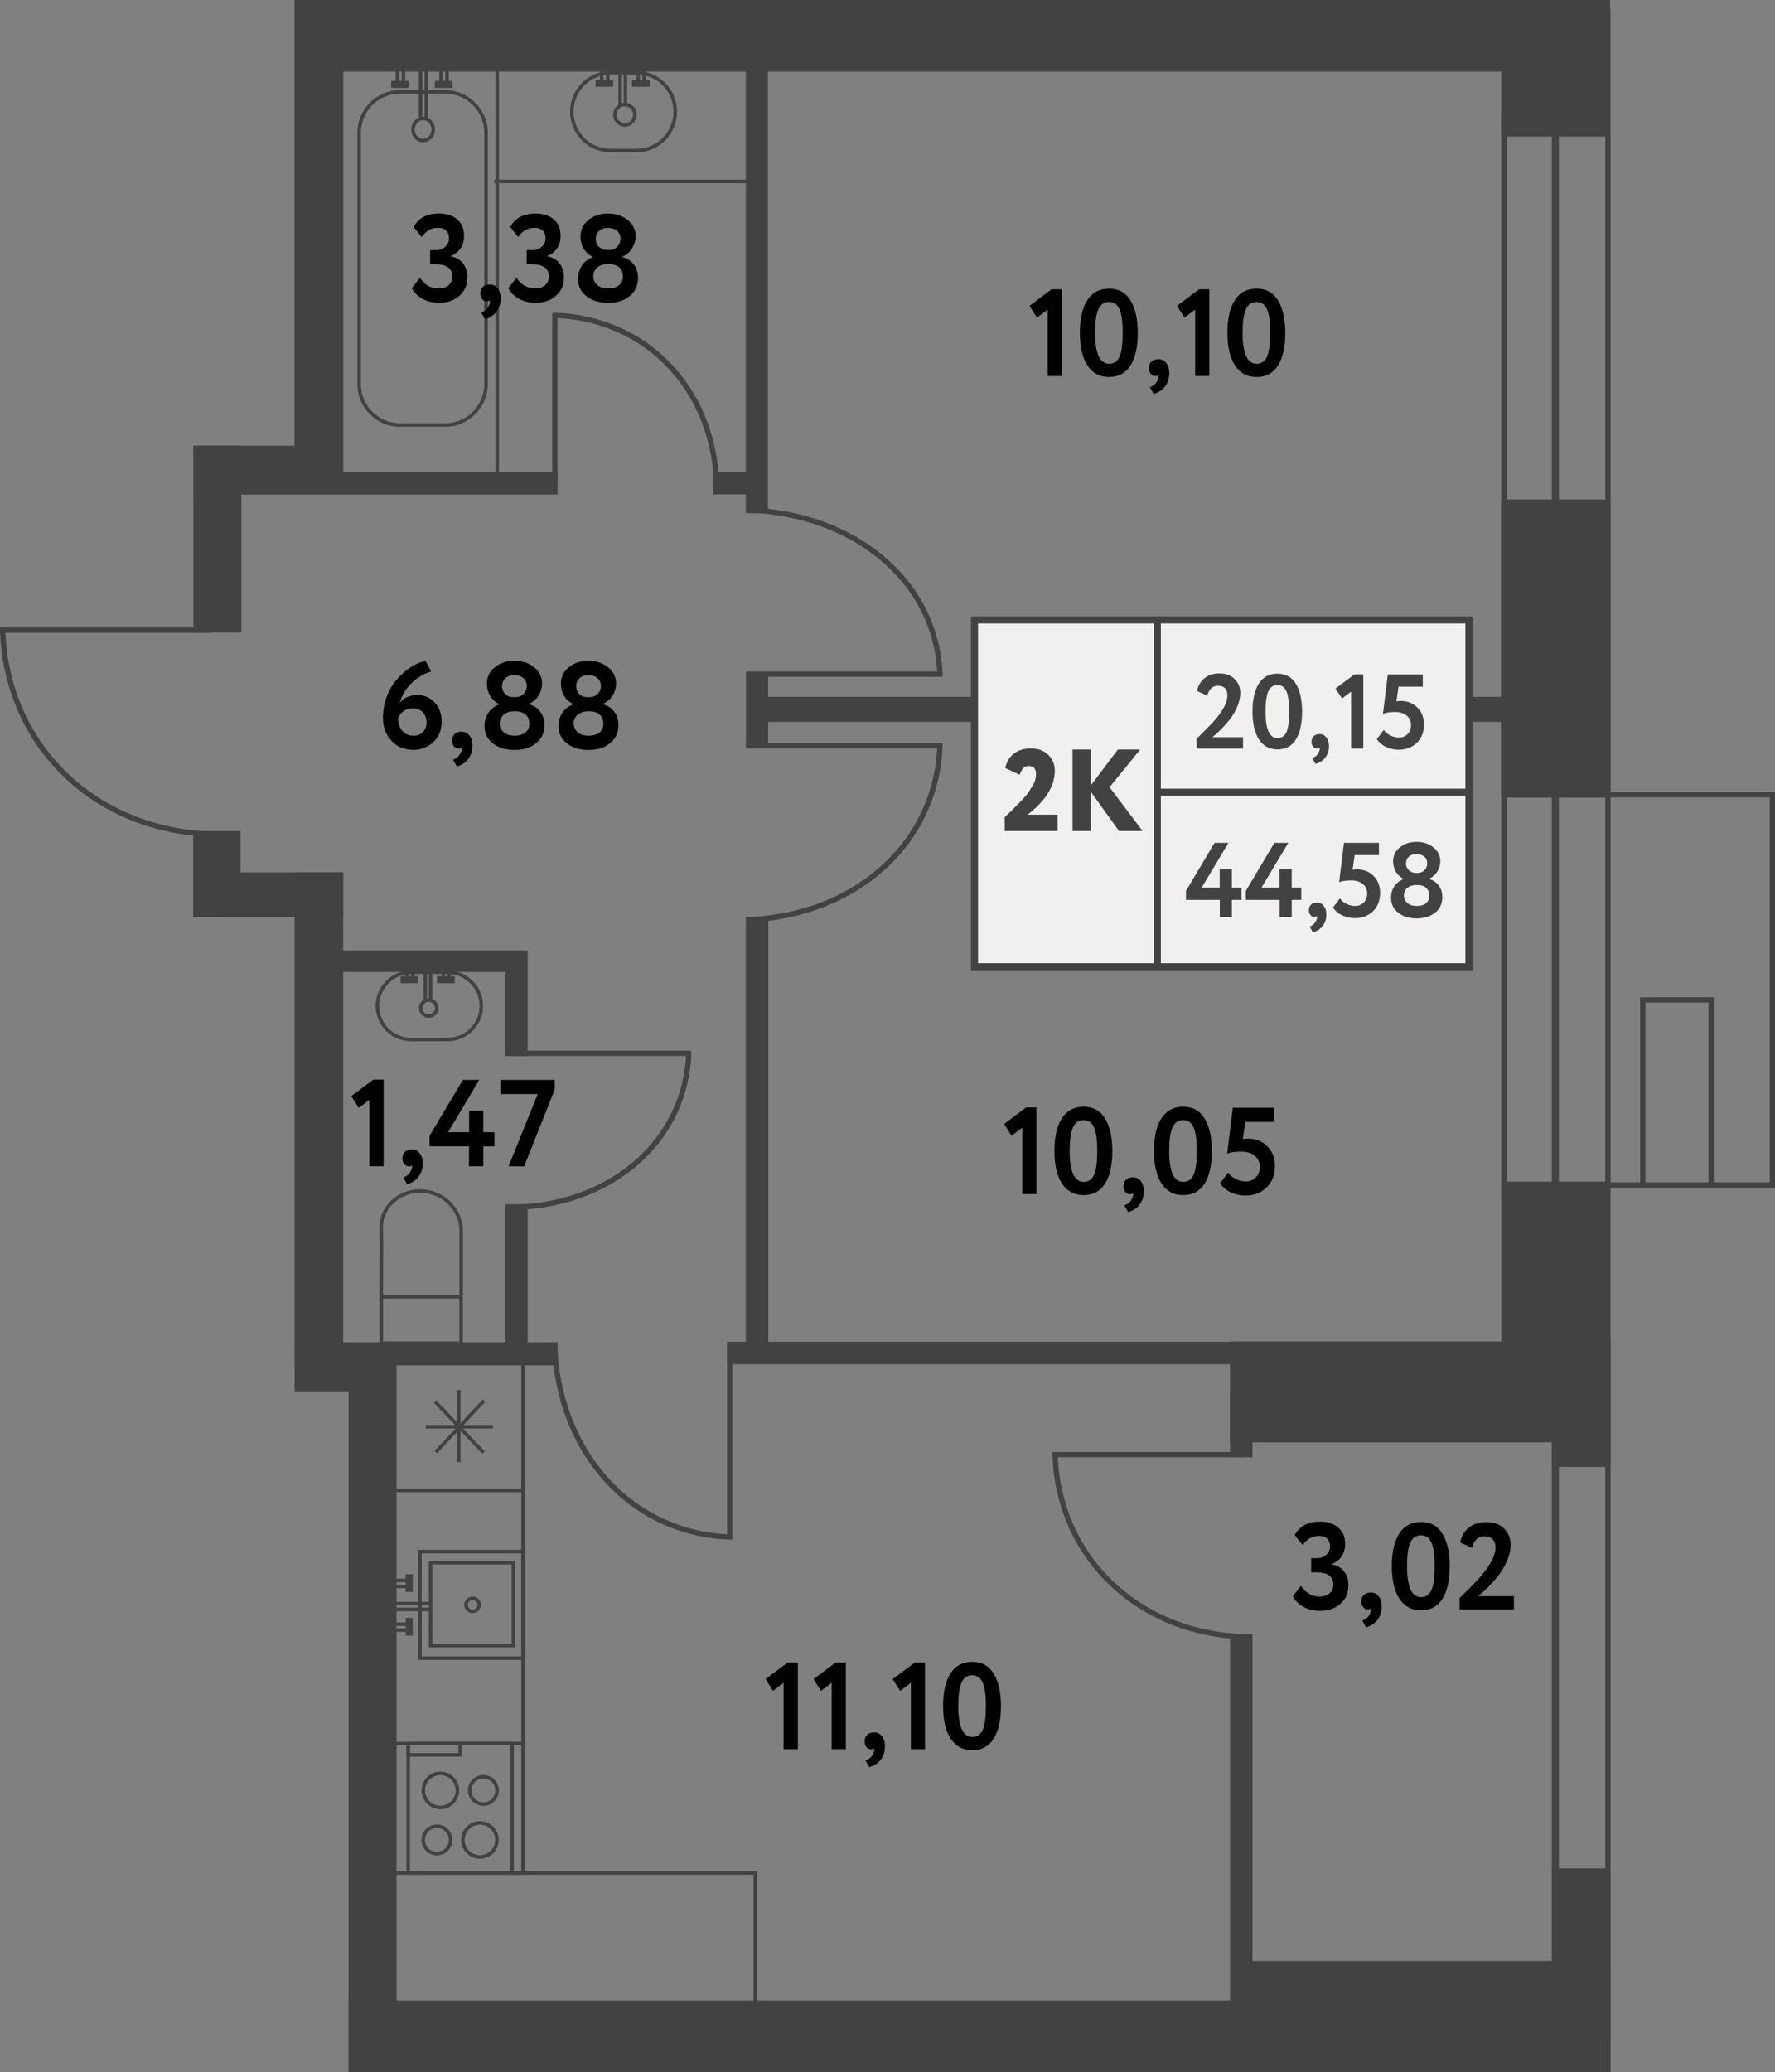 <?xml version="1.0" encoding="utf-8"?>
<!-- Generator: Adobe Illustrator 27.6.1, SVG Export Plug-In . SVG Version: 6.00 Build 0)  -->
<svg version="1.1" id="Слой_1" xmlns="http://www.w3.org/2000/svg" xmlns:xlink="http://www.w3.org/1999/xlink" x="0px" y="0px"
	 width="154.26px" height="180px" viewBox="0 0 154.26 180" enable-background="new 0 0 154.26 180" xml:space="preserve">
<rect x="0" y="0" width="154.26" height="180" fill="#808080" stroke="none"/>
<rect x="6.27" y="19.32" transform="matrix(-2.533878e-11 -1 1 -2.533878e-11 6.269 49.16)" fill="#424242" width="42.89" height="4.25"/>
<rect x="64.82" y="4.8" fill="#424242" width="1.92" height="39.78"/>
<rect x="33.44" y="27.94" transform="matrix(1.711083e-09 1 -1 1.711083e-09 76.397 7.56)" fill="#424242" width="1.96" height="28.08"/>
<rect x="63.17" y="39.83" transform="matrix(2.257961e-10 1 -1 2.257961e-10 106.114 -22.173)" fill="#424242" width="1.95" height="4.29"/>
<rect x="107.84" y="170.34" transform="matrix(-1 -6.197189e-11 6.197189e-11 -1 247.794 346.949)" fill="#424242" width="32.11" height="6.26"/>
<rect x="106.9" y="116.54" transform="matrix(-1 -1.126278e-10 1.126278e-10 -1 242.556 241.835)" fill="#424242" width="28.76" height="8.76"/>
<rect x="19.07" y="75.78" transform="matrix(-1 -2.536250e-11 2.536250e-11 -1 48.892 155.443)" fill="#424242" width="10.76" height="3.88"/>
<rect x="96.23" y="83.51" transform="matrix(-2.267289e-09 -1 1 -2.267289e-09 -20.332 214.741)" fill="#424242" width="1.95" height="68.04"/>
<rect x="64.82" y="79.66" fill="#424242" width="1.95" height="38.32"/>
<rect x="37.18" y="107.33" transform="matrix(-1.063805e-09 -1 1 -1.063805e-09 -79.416 155.789)" fill="#424242" width="2.01" height="20.54"/>
<rect x="43.91" y="104.61" fill="#424242" width="1.95" height="12.92"/>
<rect x="43.91" y="82.56" fill="#424242" width="1.95" height="9.18"/>
<rect x="36.39" y="75.16" transform="matrix(-9.177396e-10 -1 1 -9.177396e-10 -46.168 120.826)" fill="#424242" width="1.88" height="16.68"/>
<rect x="134.88" y="162.3" fill="#424242" width="5.07" height="8.5"/>
<rect x="64.83" y="58.42" fill="#424242" width="1.93" height="6.4"/>
<rect x="130.48" y="102.65" transform="matrix(-1 -4.724322e-11 4.724322e-11 -1 270.387 221.748)" fill="#424242" width="9.43" height="16.45"/>
<rect x="134.88" y="116.29" transform="matrix(-1 -5.030566e-11 5.030566e-11 -1 274.854 243.72)" fill="#424242" width="5.1" height="11.15"/>
<rect x="130.47" y="0" transform="matrix(-1 -3.710466e-11 3.710466e-11 -1 270.398 11.865)" fill="#424242" width="9.46" height="11.86"/>
<rect x="16.8" y="38.72" transform="matrix(-1 -1.687109e-10 1.687109e-10 -1 37.776 93.665)" fill="#424242" width="4.17" height="16.23"/>
<rect x="130.47" y="43.38" transform="matrix(-1 -4.251145e-11 4.251145e-11 -1 270.432 112.669)" fill="#424242" width="9.5" height="25.9"/>
<line fill="none" stroke="#424242" stroke-width="0.46" stroke-miterlimit="10" x1="130.7" y1="9.56" x2="130.7" y2="103.73"/>
<line fill="none" stroke="#424242" stroke-width="0.46" stroke-miterlimit="10" x1="139.74" y1="180" x2="139.74" y2="0.79"/>
<line fill="none" stroke="#424242" stroke-width="0.613" stroke-miterlimit="10" x1="135.17" y1="10.01" x2="135.17" y2="176.89"/>
<g>
	<line fill="none" stroke="#424242" stroke-width="0.46" stroke-miterlimit="10" x1="138.71" y1="69.04" x2="154.24" y2="69.04"/>
	
		<line fill="none" stroke="#424242" stroke-width="0.46" stroke-miterlimit="10" x1="139.61" y1="102.94" x2="154.24" y2="102.94"/>
	
		<line fill="none" stroke="#424242" stroke-width="0.46" stroke-miterlimit="10" x1="154.03" y1="68.82" x2="154.03" y2="103.15"/>
	
		<line fill="none" stroke="#424242" stroke-width="0.46" stroke-miterlimit="10" x1="148.71" y1="86.63" x2="148.71" y2="102.94"/>
	<line fill="none" stroke="#424242" stroke-width="0.46" stroke-miterlimit="10" x1="142.98" y1="86.86" x2="148.88" y2="86.86"/>
	
		<line fill="none" stroke="#424242" stroke-width="0.46" stroke-miterlimit="10" x1="142.77" y1="86.63" x2="142.77" y2="102.94"/>
</g>
<rect x="106.9" y="120.92" fill="#424242" width="1.95" height="5.67"/>
<rect x="106.9" y="141.94" fill="#424242" width="1.95" height="34.08"/>
<rect x="15.11" y="73.87" transform="matrix(-3.447517e-10 -1 1 -3.447517e-10 -57.078 94.77)" fill="#424242" width="7.47" height="4.11"/>
<rect x="6.35" y="95.04" transform="matrix(-1.932783e-11 1 -1 -1.932783e-11 124.861 69.433)" fill="#424242" width="42.73" height="4.22"/>
<rect x="79.57" y="-53.95" transform="matrix(-3.462077e-10 1 -1 -3.462077e-10 85.794 -79.571)" fill="#424242" width="6.22" height="114.12"/>
<rect x="82.01" y="122.06" transform="matrix(-3.326168e-10 1 -1 -3.326168e-10 262.009 91.767)" fill="#424242" width="6.22" height="109.66"/>
<rect x="97.79" y="27.67" transform="matrix(-2.026272e-09 -1 1 -2.026272e-09 37.264 160.502)" fill="#424242" width="2.18" height="67.89"/>
<g>
	<line fill="none" stroke="#424242" stroke-width="0.46" stroke-miterlimit="10" x1="18.36" y1="54.74" x2="0" y2="54.74"/>
	<path fill="none" stroke="#424242" stroke-width="0.46" stroke-miterlimit="10" d="M18.26,72.45c-1.4-0.03-7.37-0.3-12.35-4.93
		c-5.57-5.17-5.67-11.83-5.67-12.99"/>
</g>
<g>
	<line fill="none" stroke="#424242" stroke-width="0.46" stroke-miterlimit="10" x1="48.22" y1="41.97" x2="48.22" y2="27.22"/>
	<path fill="none" stroke="#424242" stroke-width="0.46" stroke-miterlimit="10" d="M62.25,41.89c-0.02-1.12-0.24-5.92-3.9-9.93
		c-4.09-4.47-9.37-4.56-10.29-4.56"/>
</g>
<g>
	<line fill="none" stroke="#424242" stroke-width="0.46" stroke-miterlimit="10" x1="64.84" y1="58.56" x2="81.89" y2="58.56"/>
	<path fill="none" stroke="#424242" stroke-width="0.46" stroke-miterlimit="10" d="M64.94,44.31c1.3,0.02,6.84,0.24,11.47,3.97
		c5.17,4.16,5.27,9.53,5.27,10.46"/>
</g>
<g>
	<line fill="none" stroke="#424242" stroke-width="0.46" stroke-miterlimit="10" x1="64.82" y1="64.78" x2="81.89" y2="64.78"/>
	<path fill="none" stroke="#424242" stroke-width="0.46" stroke-miterlimit="10" d="M64.91,79.89c1.3-0.02,6.85-0.26,11.49-4.21
		c5.18-4.41,5.28-10.1,5.28-11.09"/>
</g>
<g>
	
		<line fill="none" stroke="#424242" stroke-width="0.46" stroke-miterlimit="10" x1="108.13" y1="126.36" x2="91.48" y2="126.36"/>
	<path fill="none" stroke="#424242" stroke-width="0.46" stroke-miterlimit="10" d="M108.04,142.17c-1.27-0.03-6.68-0.27-11.2-4.4
		c-5.05-4.61-5.14-10.56-5.14-11.6"/>
</g>
<g>
	<line fill="none" stroke="#424242" stroke-width="0.46" stroke-miterlimit="10" x1="63.42" y1="116.71" x2="63.42" y2="133.73"/>
	<path fill="none" stroke="#424242" stroke-width="0.46" stroke-miterlimit="10" d="M48.21,116.8c0.02,1.3,0.26,6.83,4.23,11.45
		c4.44,5.16,10.16,5.26,11.16,5.26"/>
</g>
<g>
	<line fill="none" stroke="#424242" stroke-width="0.46" stroke-miterlimit="10" x1="44.8" y1="91.5" x2="60.04" y2="91.5"/>
	<path fill="none" stroke="#424242" stroke-width="0.46" stroke-miterlimit="10" d="M44.89,104.86c1.16-0.02,6.11-0.23,10.25-3.72
		c4.62-3.9,4.71-8.93,4.71-9.8"/>
</g>
<g>
	
		<rect x="36.5" y="134.79" transform="matrix(-1 -4.491131e-11 4.491131e-11 -1 81.948 278.829)" fill="none" stroke="#424242" stroke-width="0.306" stroke-miterlimit="10" width="8.95" height="9.25"/>
	<circle fill="none" stroke="#424242" stroke-width="0.306" stroke-miterlimit="10" cx="41.07" cy="139.41" r="0.57"/>
	<g>
		<g>
			
				<line fill="none" stroke="#424242" stroke-width="0.306" stroke-miterlimit="10" x1="34.05" y1="137.81" x2="35.43" y2="137.81"/>
			
				<line fill="none" stroke="#424242" stroke-width="0.306" stroke-miterlimit="10" x1="34.05" y1="137.29" x2="35.43" y2="137.29"/>
			
				<line fill="none" stroke="#424242" stroke-width="0.613" stroke-miterlimit="10" x1="35.56" y1="138.29" x2="35.56" y2="136.75"/>
		</g>
		<g>
			<line fill="none" stroke="#424242" stroke-width="0.306" stroke-miterlimit="10" x1="34.05" y1="141.6" x2="35.43" y2="141.6"/>
			
				<line fill="none" stroke="#424242" stroke-width="0.306" stroke-miterlimit="10" x1="34.05" y1="141.09" x2="35.43" y2="141.09"/>
			
				<line fill="none" stroke="#424242" stroke-width="0.613" stroke-miterlimit="10" x1="35.56" y1="142.08" x2="35.56" y2="140.54"/>
		</g>
	</g>
	<line fill="none" stroke="#424242" stroke-width="0.306" stroke-miterlimit="10" x1="34.27" y1="139.81" x2="37.5" y2="139.81"/>
	<line fill="none" stroke="#424242" stroke-width="0.306" stroke-miterlimit="10" x1="34.18" y1="139.3" x2="37.5" y2="139.3"/>
	
		<rect x="37.41" y="135.75" transform="matrix(-1 -4.494106e-11 4.494106e-11 -1 82.027 278.703)" fill="none" stroke="#424242" stroke-width="0.306" stroke-miterlimit="10" width="7.2" height="7.2"/>
</g>
<g>
	<g>
		
			<rect x="35.47" y="151.46" transform="matrix(-1 -1.359705e-10 1.359705e-10 -1 79.976 314.159)" fill="none" stroke="#424242" stroke-width="0.306" stroke-miterlimit="10" width="9.03" height="11.25"/>
		<g>
			<g>
				<circle fill="none" stroke="#424242" stroke-width="0.306" stroke-miterlimit="10" cx="41.71" cy="159.83" r="1.48"/>
				<circle fill="none" stroke="#424242" stroke-width="0.306" stroke-miterlimit="10" cx="37.97" cy="159.83" r="1.19"/>
			</g>
			<g>
				<circle fill="none" stroke="#424242" stroke-width="0.306" stroke-miterlimit="10" cx="38.27" cy="155.53" r="1.48"/>
				<circle fill="none" stroke="#424242" stroke-width="0.306" stroke-miterlimit="10" cx="42.01" cy="155.53" r="1.19"/>
			</g>
		</g>
		
			<rect x="35.47" y="151.46" transform="matrix(-1 -1.345605e-10 1.345605e-10 -1 75.461 303.9)" fill="none" stroke="#424242" stroke-width="0.306" stroke-miterlimit="10" width="4.52" height="0.99"/>
	</g>
	<line fill="none" stroke="#424242" stroke-width="0.306" stroke-miterlimit="10" x1="45.75" y1="162.7" x2="34.42" y2="162.7"/>
	<line fill="none" stroke="#424242" stroke-width="0.306" stroke-miterlimit="10" x1="45.6" y1="151.46" x2="34.27" y2="151.46"/>
</g>
<g>
	<line fill="none" stroke="#424242" stroke-width="0.306" stroke-miterlimit="10" x1="39.87" y1="120.75" x2="39.87" y2="127.01"/>
	<line fill="none" stroke="#424242" stroke-width="0.306" stroke-miterlimit="10" x1="42.85" y1="123.94" x2="37.01" y2="123.94"/>
	<line fill="none" stroke="#424242" stroke-width="0.306" stroke-miterlimit="10" x1="42.06" y1="121.67" x2="37.87" y2="126.15"/>
	<line fill="none" stroke="#424242" stroke-width="0.306" stroke-miterlimit="10" x1="37.79" y1="121.73" x2="42.02" y2="126.18"/>
</g>
<line fill="none" stroke="#424242" stroke-width="0.306" stroke-miterlimit="10" x1="45.45" y1="117.29" x2="45.45" y2="162.7"/>
<line fill="none" stroke="#424242" stroke-width="0.306" stroke-miterlimit="10" x1="65.79" y1="162.7" x2="44.63" y2="162.7"/>
<line fill="none" stroke="#424242" stroke-width="0.306" stroke-miterlimit="10" x1="65.64" y1="162.56" x2="65.64" y2="175.43"/>
<line fill="none" stroke="#424242" stroke-width="0.306" stroke-miterlimit="10" x1="45.49" y1="129.47" x2="34.26" y2="129.47"/>
<g>
	<path fill="none" stroke="#424242" stroke-width="0.306" stroke-miterlimit="10" d="M31.21,33.37V11.53c0-1.95,1.6-3.55,3.55-3.55
		h3.93c1.95,0,3.55,1.6,3.55,3.55v21.84c0,1.95-1.6,3.55-3.55,3.55h-3.93C32.8,36.92,31.21,35.32,31.21,33.37z"/>
	<ellipse fill="none" stroke="#424242" stroke-width="0.306" stroke-miterlimit="10" cx="36.77" cy="11.25" rx="0.88" ry="0.96"/>
	<g>
		<g>
			<g>
				<line fill="none" stroke="#424242" stroke-width="0.306" stroke-miterlimit="10" x1="35.06" y1="5.72" x2="35.06" y2="7.2"/>
				<line fill="none" stroke="#424242" stroke-width="0.306" stroke-miterlimit="10" x1="34.54" y1="5.72" x2="34.54" y2="7.2"/>
				<line fill="none" stroke="#424242" stroke-width="0.613" stroke-miterlimit="10" x1="35.53" y1="7.33" x2="34" y2="7.33"/>
			</g>
			<g>
				<line fill="none" stroke="#424242" stroke-width="0.306" stroke-miterlimit="10" x1="38.85" y1="5.72" x2="38.85" y2="7.2"/>
				<line fill="none" stroke="#424242" stroke-width="0.306" stroke-miterlimit="10" x1="38.33" y1="5.72" x2="38.33" y2="7.2"/>
				<line fill="none" stroke="#424242" stroke-width="0.613" stroke-miterlimit="10" x1="39.32" y1="7.33" x2="37.79" y2="7.33"/>
			</g>
		</g>
		<line fill="none" stroke="#424242" stroke-width="0.306" stroke-miterlimit="10" x1="37.05" y1="5.95" x2="37.05" y2="10.28"/>
		<line fill="none" stroke="#424242" stroke-width="0.306" stroke-miterlimit="10" x1="36.55" y1="5.86" x2="36.55" y2="10.43"/>
	</g>
</g>
<g>
	<g>
		<path fill="none" stroke="#424242" stroke-width="0.306" stroke-miterlimit="10" d="M32.8,87.38L32.8,87.38
			c0-1.6,1.31-2.92,2.92-2.92h3.19c1.6,0,2.92,1.31,2.92,2.92v0c0,1.6-1.31,2.92-2.92,2.92h-3.19C34.11,90.3,32.8,88.99,32.8,87.38z
			"/>
		<path fill="none" stroke="#424242" stroke-width="0.306" stroke-miterlimit="10" d="M37.26,88.27c-0.39,0-0.7-0.32-0.7-0.7
			c0-0.39,0.32-0.7,0.7-0.7s0.7,0.32,0.7,0.7C37.96,87.95,37.65,88.27,37.26,88.27z"/>
	</g>
	<g>
		<g>
			<line fill="none" stroke="#424242" stroke-width="0.306" stroke-miterlimit="10" x1="35.88" y1="83.84" x2="35.88" y2="85"/>
			<line fill="none" stroke="#424242" stroke-width="0.306" stroke-miterlimit="10" x1="35.36" y1="83.84" x2="35.36" y2="85"/>
			<line fill="none" stroke="#424242" stroke-width="0.613" stroke-miterlimit="10" x1="36.35" y1="85.11" x2="34.82" y2="85.11"/>
		</g>
		<g>
			<line fill="none" stroke="#424242" stroke-width="0.306" stroke-miterlimit="10" x1="39.04" y1="83.8" x2="39.04" y2="85"/>
			<line fill="none" stroke="#424242" stroke-width="0.306" stroke-miterlimit="10" x1="38.53" y1="83.8" x2="38.53" y2="85"/>
			<line fill="none" stroke="#424242" stroke-width="0.613" stroke-miterlimit="10" x1="39.52" y1="85.11" x2="37.98" y2="85.11"/>
		</g>
		<line fill="none" stroke="#424242" stroke-width="0.306" stroke-miterlimit="10" x1="37.41" y1="84.25" x2="37.41" y2="86.87"/>
		<line fill="none" stroke="#424242" stroke-width="0.306" stroke-miterlimit="10" x1="36.96" y1="84.25" x2="36.96" y2="86.88"/>
	</g>
</g>
<g>
	<g>
		<path fill="none" stroke="#424242" stroke-width="0.306" stroke-miterlimit="10" d="M49.7,9.73V9.67c0-1.84,1.51-3.35,3.35-3.35
			h2.28c1.84,0,3.35,1.51,3.35,3.35v0.06c0,1.84-1.51,3.35-3.35,3.35h-2.28C51.2,13.07,49.7,11.57,49.7,9.73z"/>
		<path fill="none" stroke="#424242" stroke-width="0.306" stroke-miterlimit="10" d="M54.31,10.86c-0.48,0-0.87-0.4-0.87-0.89
			c0-0.49,0.39-0.89,0.87-0.89s0.87,0.4,0.87,0.89C55.17,10.46,54.78,10.86,54.31,10.86z"/>
	</g>
	<g>
		<g>
			<line fill="none" stroke="#424242" stroke-width="0.306" stroke-miterlimit="10" x1="52.82" y1="5.89" x2="52.82" y2="7.12"/>
			<line fill="none" stroke="#424242" stroke-width="0.306" stroke-miterlimit="10" x1="52.3" y1="5.89" x2="52.3" y2="7.12"/>
			<line fill="none" stroke="#424242" stroke-width="0.613" stroke-miterlimit="10" x1="53.29" y1="7.23" x2="51.76" y2="7.23"/>
		</g>
		<g>
			<line fill="none" stroke="#424242" stroke-width="0.306" stroke-miterlimit="10" x1="55.98" y1="5.85" x2="55.98" y2="7.12"/>
			<line fill="none" stroke="#424242" stroke-width="0.306" stroke-miterlimit="10" x1="55.47" y1="5.85" x2="55.47" y2="7.12"/>
			<line fill="none" stroke="#424242" stroke-width="0.613" stroke-miterlimit="10" x1="56.46" y1="7.23" x2="54.92" y2="7.23"/>
		</g>
		<line fill="none" stroke="#424242" stroke-width="0.306" stroke-miterlimit="10" x1="54.35" y1="6.32" x2="54.35" y2="9.09"/>
		<line fill="none" stroke="#424242" stroke-width="0.306" stroke-miterlimit="10" x1="53.9" y1="6.32" x2="53.9" y2="9.1"/>
	</g>
</g>
<g>
	
		<rect x="34.58" y="111.2" transform="matrix(-4.409824e-11 1 -1 -4.409824e-11 151.274 78.069)" fill="none" stroke="#424242" stroke-width="0.306" stroke-miterlimit="10" width="4.04" height="6.94"/>
	<path fill="none" stroke="#424242" stroke-width="0.306" stroke-miterlimit="10" d="M33.13,112.65c0.02-3.16,0.02-5.36,0-5.95
		c0-0.07-0.01-0.29,0.04-0.58c0.02-0.14,0.1-0.54,0.36-1c0.08-0.14,0.36-0.6,0.92-1c0.7-0.5,1.4-0.61,1.62-0.64
		c0.17-0.02,0.73-0.08,1.42,0.12c0.28,0.08,0.69,0.23,1.11,0.53c0.21,0.15,1.01,0.75,1.34,1.84c0.11,0.37,0.14,0.69,0.14,0.9v5.72"
		/>
</g>
<line fill="none" stroke="#424242" stroke-width="0.306" stroke-miterlimit="10" x1="43.21" y1="5.72" x2="43.21" y2="41.13"/>
<line fill="none" stroke="#424242" stroke-width="0.306" stroke-miterlimit="10" x1="42.96" y1="15.76" x2="65.73" y2="15.76"/>
<g>
	<path fill="#010000" d="M90.12,27.59l-0.65-1.02l1.92-1.44h0.89v7.53h-1.23v-5.77L90.12,27.59z"/>
	<path fill="#010000" d="M96.37,25.07c0.84,0,1.46,0.34,1.88,1.03c0.42,0.69,0.63,1.63,0.63,2.81c0,1.22-0.21,2.16-0.63,2.83
		c-0.42,0.67-1.04,1.01-1.86,1.01c-0.82,0-1.45-0.34-1.89-1.02c-0.44-0.68-0.65-1.62-0.65-2.82c0-1.21,0.21-2.15,0.64-2.83
		C94.93,25.41,95.55,25.07,96.37,25.07z M95.17,28.91c0,1.79,0.41,2.69,1.22,2.69c0.42,0,0.72-0.21,0.91-0.63
		c0.18-0.42,0.27-1.11,0.27-2.06c0-0.94-0.09-1.63-0.28-2.05c-0.19-0.42-0.49-0.63-0.92-0.63c-0.42,0-0.73,0.22-0.92,0.65
		S95.17,27.99,95.17,28.91z"/>
	<path fill="#010000" d="M99.85,31.98c0-0.24,0.07-0.42,0.22-0.57c0.15-0.14,0.35-0.21,0.61-0.21c0.28,0,0.51,0.11,0.68,0.34
		c0.18,0.23,0.26,0.51,0.26,0.86c0,0.45-0.12,0.84-0.36,1.16c-0.24,0.32-0.57,0.54-1,0.66l-0.33-0.58c0.32-0.12,0.54-0.31,0.65-0.57
		c0.11-0.22,0.14-0.39,0.1-0.49c-0.04,0.06-0.14,0.09-0.28,0.09c-0.15,0-0.28-0.07-0.39-0.2C99.9,32.33,99.85,32.17,99.85,31.98z"/>
	<path fill="#010000" d="M102.94,27.59l-0.65-1.02l1.92-1.44h0.89v7.53h-1.23v-5.77L102.94,27.59z"/>
	<path fill="#010000" d="M109.19,25.07c0.84,0,1.46,0.34,1.88,1.03c0.42,0.69,0.63,1.63,0.63,2.81c0,1.22-0.21,2.16-0.63,2.83
		c-0.42,0.67-1.04,1.01-1.86,1.01c-0.82,0-1.45-0.34-1.89-1.02c-0.44-0.68-0.65-1.62-0.65-2.82c0-1.21,0.21-2.15,0.64-2.83
		C107.74,25.41,108.37,25.07,109.19,25.07z M107.99,28.91c0,1.79,0.41,2.69,1.22,2.69c0.42,0,0.72-0.21,0.91-0.63
		c0.18-0.42,0.27-1.11,0.27-2.06c0-0.94-0.09-1.63-0.28-2.05c-0.19-0.42-0.49-0.63-0.92-0.63c-0.42,0-0.73,0.22-0.92,0.65
		S107.99,27.99,107.99,28.91z"/>
</g>
<g>
	<path fill="#010000" d="M38.17,26.3c-0.55,0-1.04-0.11-1.45-0.34c-0.42-0.23-0.73-0.53-0.93-0.93l0.7-0.9
		c0.42,0.62,0.96,0.93,1.61,0.93c0.38,0,0.68-0.1,0.89-0.29c0.21-0.19,0.32-0.44,0.32-0.75c0-0.34-0.12-0.61-0.37-0.79
		c-0.25-0.18-0.59-0.27-1.02-0.27h-0.54v-1.23h0.48c0.33,0,0.6-0.1,0.83-0.29c0.22-0.19,0.33-0.44,0.33-0.74
		c0-0.29-0.08-0.51-0.25-0.67c-0.17-0.16-0.4-0.24-0.71-0.24c-0.58,0-1.05,0.27-1.42,0.8l-0.69-0.87c0.42-0.78,1.16-1.17,2.22-1.17
		c0.65,0,1.17,0.17,1.57,0.52s0.59,0.81,0.59,1.39c0,0.85-0.38,1.44-1.15,1.78v0.03c0.45,0.08,0.8,0.28,1.06,0.61
		c0.25,0.33,0.38,0.72,0.38,1.19c0,0.68-0.23,1.22-0.7,1.63C39.47,26.1,38.88,26.3,38.17,26.3z"/>
	<path fill="#010000" d="M41.74,25.49c0-0.24,0.07-0.42,0.22-0.57c0.15-0.14,0.35-0.21,0.61-0.21c0.28,0,0.51,0.11,0.68,0.34
		c0.18,0.23,0.26,0.51,0.26,0.86c0,0.45-0.12,0.84-0.36,1.16c-0.24,0.32-0.57,0.54-1,0.66l-0.33-0.58c0.32-0.12,0.54-0.31,0.65-0.57
		c0.11-0.22,0.14-0.39,0.1-0.49c-0.04,0.06-0.14,0.09-0.28,0.09c-0.15,0-0.28-0.07-0.39-0.2C41.8,25.85,41.74,25.69,41.74,25.49z"/>
	<path fill="#010000" d="M46.56,26.3c-0.55,0-1.04-0.11-1.45-0.34c-0.42-0.23-0.73-0.53-0.93-0.93l0.7-0.9
		c0.42,0.62,0.96,0.93,1.61,0.93c0.38,0,0.68-0.1,0.89-0.29c0.21-0.19,0.32-0.44,0.32-0.75c0-0.34-0.12-0.61-0.37-0.79
		c-0.25-0.18-0.59-0.27-1.02-0.27h-0.54v-1.23h0.48c0.33,0,0.6-0.1,0.83-0.29c0.22-0.19,0.33-0.44,0.33-0.74
		c0-0.29-0.08-0.51-0.25-0.67c-0.17-0.16-0.4-0.24-0.71-0.24c-0.58,0-1.05,0.27-1.42,0.8l-0.69-0.87c0.42-0.78,1.16-1.17,2.22-1.17
		c0.65,0,1.17,0.17,1.57,0.52s0.59,0.81,0.59,1.39c0,0.85-0.38,1.44-1.15,1.78v0.03c0.45,0.08,0.8,0.28,1.06,0.61
		c0.25,0.33,0.38,0.72,0.38,1.19c0,0.68-0.23,1.22-0.7,1.63C47.85,26.1,47.27,26.3,46.56,26.3z"/>
	<path fill="#010000" d="M50.24,24.24c0-0.46,0.12-0.86,0.35-1.2c0.24-0.34,0.55-0.57,0.93-0.7v-0.03
		c-0.31-0.14-0.57-0.36-0.77-0.68c-0.2-0.32-0.3-0.68-0.3-1.1c0-0.58,0.23-1.05,0.69-1.42c0.46-0.37,1.02-0.56,1.69-0.56
		c0.68,0,1.25,0.19,1.71,0.56c0.46,0.36,0.7,0.84,0.7,1.42c0,0.38-0.11,0.73-0.32,1.06s-0.49,0.56-0.84,0.71v0.03
		c0.39,0.09,0.72,0.29,0.98,0.62c0.26,0.33,0.39,0.72,0.39,1.19c0,0.67-0.25,1.2-0.74,1.59c-0.48,0.39-1.1,0.58-1.86,0.58
		s-1.38-0.19-1.87-0.56C50.49,25.36,50.24,24.86,50.24,24.24z M52.95,22.94h-0.18c-0.34,0-0.62,0.1-0.86,0.29
		c-0.24,0.2-0.35,0.45-0.35,0.77c0,0.31,0.12,0.56,0.35,0.76s0.54,0.3,0.93,0.3c0.42,0,0.75-0.1,0.97-0.29
		c0.22-0.19,0.33-0.45,0.33-0.77c-0.01-0.33-0.12-0.59-0.33-0.78C53.59,23.04,53.3,22.94,52.95,22.94z M52.75,21.71h0.2
		c0.27,0,0.5-0.09,0.69-0.28c0.19-0.19,0.28-0.42,0.28-0.68c0-0.3-0.1-0.53-0.3-0.7c-0.2-0.17-0.46-0.25-0.79-0.25
		c-0.32,0-0.58,0.09-0.77,0.27s-0.29,0.41-0.29,0.69c0,0.26,0.09,0.49,0.28,0.68C52.24,21.61,52.47,21.71,52.75,21.71z"/>
</g>
<g>
	<path fill="#010000" d="M33.28,62.37c0-0.64,0.11-1.26,0.33-1.85s0.52-1.1,0.9-1.52c0.74-0.84,1.56-1.37,2.46-1.6l0.5,0.93
		c-0.66,0.2-1.23,0.54-1.72,1.02c-0.49,0.48-0.83,1.05-1.01,1.73c0.34-0.46,0.85-0.7,1.54-0.7c0.59,0,1.08,0.21,1.49,0.64
		c0.41,0.43,0.61,0.98,0.61,1.65c0,0.75-0.24,1.35-0.73,1.8c-0.49,0.44-1.05,0.67-1.69,0.67c-0.82,0-1.47-0.27-1.95-0.8
		C33.52,63.8,33.28,63.14,33.28,62.37z M34.59,62.38c0,0.45,0.12,0.82,0.37,1.1c0.25,0.29,0.58,0.43,1.01,0.43
		c0.32,0,0.59-0.11,0.79-0.33c0.21-0.22,0.31-0.49,0.31-0.81c0-0.37-0.11-0.66-0.32-0.89c-0.21-0.23-0.51-0.34-0.89-0.34
		C35.28,61.53,34.86,61.82,34.59,62.38z"/>
	<path fill="#010000" d="M39.29,64.34c0-0.24,0.07-0.42,0.22-0.57c0.15-0.14,0.35-0.21,0.61-0.21c0.28,0,0.51,0.11,0.68,0.34
		c0.18,0.23,0.26,0.51,0.26,0.86c0,0.45-0.12,0.84-0.36,1.16c-0.24,0.32-0.57,0.54-1,0.66l-0.33-0.58c0.32-0.12,0.54-0.31,0.65-0.57
		c0.11-0.22,0.14-0.39,0.1-0.49c-0.04,0.06-0.14,0.09-0.28,0.09c-0.15,0-0.28-0.07-0.39-0.2C39.35,64.7,39.29,64.54,39.29,64.34z"/>
	<path fill="#010000" d="M42.11,63.09c0-0.46,0.12-0.86,0.35-1.2c0.24-0.34,0.55-0.57,0.93-0.7v-0.03
		c-0.31-0.14-0.57-0.36-0.77-0.68s-0.3-0.68-0.3-1.1c0-0.58,0.23-1.05,0.69-1.42c0.46-0.37,1.02-0.56,1.69-0.56
		c0.68,0,1.25,0.19,1.71,0.56c0.46,0.37,0.7,0.84,0.7,1.42c0,0.38-0.11,0.73-0.32,1.06s-0.49,0.56-0.84,0.71v0.03
		c0.39,0.09,0.72,0.29,0.98,0.62c0.26,0.33,0.39,0.72,0.39,1.18c0,0.67-0.25,1.2-0.74,1.59c-0.48,0.39-1.1,0.58-1.86,0.58
		s-1.38-0.19-1.87-0.56C42.35,64.21,42.11,63.71,42.11,63.09z M44.82,61.79h-0.18c-0.34,0-0.62,0.1-0.86,0.29
		c-0.24,0.2-0.35,0.45-0.35,0.77c0,0.31,0.12,0.56,0.35,0.76s0.54,0.3,0.93,0.3c0.42,0,0.75-0.1,0.97-0.29
		c0.22-0.19,0.33-0.45,0.33-0.77c-0.01-0.33-0.12-0.59-0.33-0.78C45.45,61.89,45.17,61.79,44.82,61.79z M44.61,60.56h0.2
		c0.27,0,0.5-0.09,0.69-0.28c0.19-0.19,0.28-0.42,0.28-0.68c0-0.3-0.1-0.53-0.3-0.7c-0.2-0.17-0.46-0.25-0.79-0.25
		c-0.32,0-0.58,0.09-0.77,0.27s-0.29,0.41-0.29,0.69c0,0.26,0.09,0.49,0.28,0.68S44.34,60.56,44.61,60.56z"/>
	<path fill="#010000" d="M48.54,63.09c0-0.46,0.12-0.86,0.35-1.2c0.24-0.34,0.55-0.57,0.93-0.7v-0.03
		c-0.31-0.14-0.57-0.36-0.77-0.68s-0.3-0.68-0.3-1.1c0-0.58,0.23-1.05,0.69-1.42c0.46-0.37,1.02-0.56,1.69-0.56
		c0.68,0,1.25,0.19,1.71,0.56c0.46,0.37,0.7,0.84,0.7,1.42c0,0.38-0.11,0.73-0.32,1.06s-0.49,0.56-0.84,0.71v0.03
		c0.39,0.09,0.72,0.29,0.98,0.62c0.26,0.33,0.39,0.72,0.39,1.18c0,0.67-0.25,1.2-0.74,1.59c-0.48,0.39-1.1,0.58-1.86,0.58
		s-1.38-0.19-1.87-0.56C48.79,64.21,48.54,63.71,48.54,63.09z M51.25,61.79h-0.18c-0.34,0-0.62,0.1-0.86,0.29
		c-0.24,0.2-0.35,0.45-0.35,0.77c0,0.31,0.12,0.56,0.35,0.76s0.54,0.3,0.93,0.3c0.42,0,0.75-0.1,0.97-0.29
		c0.22-0.19,0.33-0.45,0.33-0.77c-0.01-0.33-0.12-0.59-0.33-0.78C51.89,61.89,51.6,61.79,51.25,61.79z M51.05,60.56h0.2
		c0.27,0,0.5-0.09,0.69-0.28c0.19-0.19,0.28-0.42,0.28-0.68c0-0.3-0.1-0.53-0.3-0.7c-0.2-0.17-0.46-0.25-0.79-0.25
		c-0.32,0-0.58,0.09-0.77,0.27s-0.29,0.41-0.29,0.69c0,0.26,0.09,0.49,0.28,0.68S50.77,60.56,51.05,60.56z"/>
</g>
<g>
	<path fill="#010000" d="M31.18,96.24l-0.65-1.02l1.92-1.44h0.89v7.53H32.1v-5.77L31.18,96.24z"/>
	<path fill="#010000" d="M34.97,100.63c0-0.24,0.07-0.42,0.22-0.57c0.15-0.14,0.35-0.21,0.61-0.21c0.28,0,0.51,0.11,0.68,0.34
		c0.18,0.23,0.26,0.51,0.26,0.86c0,0.45-0.12,0.84-0.36,1.16c-0.24,0.32-0.57,0.54-1,0.66l-0.33-0.58c0.32-0.12,0.54-0.31,0.65-0.57
		c0.11-0.22,0.14-0.39,0.1-0.49c-0.04,0.06-0.14,0.09-0.28,0.09c-0.15,0-0.28-0.07-0.39-0.2C35.02,100.99,34.97,100.82,34.97,100.63
		z"/>
	<path fill="#010000" d="M41.99,101.32h-1.23v-1.74h-3.43v-0.91l2.9-4.86h1.42l-2.71,4.54h1.83v-1.86h1.23v1.86h0.97v1.23h-0.97
		V101.32z"/>
	<path fill="#010000" d="M46.73,95.04h-3.24v-1.23h4.72v0.83l-2.66,6.68H44.2L46.73,95.04z"/>
</g>
<g>
	<path fill="#010000" d="M67.18,146.88l-0.65-1.02l1.92-1.44h0.89v7.53H68.1v-5.77L67.18,146.88z"/>
	<path fill="#010000" d="M71.35,146.88l-0.65-1.02l1.92-1.44h0.89v7.53h-1.23v-5.77L71.35,146.88z"/>
	<path fill="#010000" d="M75.14,151.27c0-0.24,0.07-0.42,0.22-0.57c0.15-0.14,0.35-0.21,0.61-0.21c0.28,0,0.51,0.11,0.68,0.34
		c0.18,0.23,0.26,0.51,0.26,0.86c0,0.45-0.12,0.84-0.36,1.16c-0.24,0.32-0.57,0.54-1,0.66l-0.33-0.58c0.32-0.12,0.54-0.31,0.65-0.57
		c0.11-0.22,0.14-0.39,0.1-0.49c-0.04,0.06-0.14,0.09-0.28,0.09c-0.15,0-0.28-0.07-0.39-0.2C75.19,151.62,75.14,151.46,75.14,151.27
		z"/>
	<path fill="#010000" d="M78.23,146.88l-0.65-1.02l1.92-1.44h0.89v7.53h-1.23v-5.77L78.23,146.88z"/>
	<path fill="#010000" d="M84.48,144.36c0.84,0,1.46,0.34,1.88,1.03c0.42,0.69,0.63,1.63,0.63,2.81c0,1.22-0.21,2.16-0.63,2.83
		c-0.42,0.67-1.04,1.01-1.86,1.01c-0.82,0-1.45-0.34-1.89-1.02c-0.44-0.68-0.65-1.62-0.65-2.82c0-1.21,0.21-2.15,0.64-2.83
		C83.03,144.7,83.65,144.36,84.48,144.36z M83.28,148.2c0,1.79,0.41,2.69,1.22,2.69c0.42,0,0.72-0.21,0.91-0.63
		c0.18-0.42,0.27-1.11,0.27-2.06c0-0.94-0.09-1.63-0.28-2.05c-0.19-0.42-0.49-0.63-0.92-0.63c-0.42,0-0.73,0.22-0.92,0.65
		S83.28,147.28,83.28,148.2z"/>
</g>
<g>
	<path fill="#010000" d="M114.74,139.93c-0.55,0-1.04-0.11-1.45-0.34c-0.42-0.23-0.73-0.53-0.93-0.93l0.7-0.9
		c0.42,0.62,0.96,0.93,1.61,0.93c0.38,0,0.68-0.1,0.89-0.29c0.21-0.19,0.32-0.44,0.32-0.75c0-0.34-0.12-0.61-0.37-0.79
		c-0.25-0.18-0.59-0.27-1.02-0.27h-0.54v-1.23h0.48c0.33,0,0.6-0.1,0.83-0.29c0.22-0.19,0.33-0.44,0.33-0.74
		c0-0.29-0.08-0.51-0.25-0.67c-0.17-0.16-0.4-0.24-0.71-0.24c-0.58,0-1.05,0.27-1.42,0.8l-0.69-0.87c0.42-0.78,1.16-1.17,2.22-1.17
		c0.65,0,1.17,0.17,1.57,0.52s0.59,0.81,0.59,1.39c0,0.85-0.38,1.44-1.15,1.78v0.03c0.45,0.08,0.8,0.28,1.06,0.61
		s0.38,0.72,0.38,1.18c0,0.68-0.23,1.22-0.7,1.63C116.03,139.73,115.45,139.93,114.74,139.93z"/>
	<path fill="#010000" d="M118.31,139.12c0-0.24,0.07-0.42,0.22-0.57c0.15-0.14,0.35-0.21,0.61-0.21c0.28,0,0.51,0.11,0.68,0.34
		c0.18,0.23,0.26,0.51,0.26,0.86c0,0.45-0.12,0.84-0.36,1.16c-0.24,0.32-0.57,0.54-1,0.66l-0.33-0.58c0.32-0.12,0.54-0.31,0.65-0.57
		c0.11-0.22,0.14-0.39,0.1-0.49c-0.04,0.06-0.14,0.09-0.28,0.09c-0.15,0-0.28-0.07-0.39-0.2
		C118.36,139.48,118.31,139.31,118.31,139.12z"/>
	<path fill="#010000" d="M123.48,132.21c0.84,0,1.46,0.34,1.88,1.03c0.42,0.69,0.63,1.63,0.63,2.81c0,1.22-0.21,2.16-0.63,2.83
		c-0.42,0.67-1.04,1.01-1.86,1.01c-0.82,0-1.45-0.34-1.89-1.02c-0.44-0.68-0.65-1.62-0.65-2.82c0-1.21,0.21-2.15,0.64-2.83
		C122.03,132.55,122.66,132.21,123.48,132.21z M122.28,136.05c0,1.79,0.41,2.69,1.22,2.69c0.42,0,0.72-0.21,0.91-0.63
		c0.18-0.42,0.27-1.11,0.27-2.06c0-0.94-0.09-1.63-0.28-2.05c-0.19-0.42-0.49-0.63-0.92-0.63c-0.42,0-0.73,0.22-0.92,0.65
		S122.28,135.13,122.28,136.05z"/>
	<path fill="#010000" d="M131.57,139.81h-4.72v-0.99c0.87-0.84,1.46-1.46,1.79-1.83c0.89-1.02,1.33-1.87,1.33-2.56
		c0-0.31-0.08-0.55-0.25-0.72c-0.17-0.17-0.4-0.26-0.71-0.26c-0.55,0-0.91,0.34-1.08,1.01l-1.03-0.46c0.1-0.55,0.35-0.98,0.76-1.3
		c0.4-0.32,0.9-0.48,1.5-0.48c0.67,0,1.19,0.19,1.57,0.58c0.37,0.38,0.56,0.84,0.56,1.38c0,0.39-0.08,0.8-0.25,1.23
		c-0.17,0.42-0.35,0.79-0.57,1.1c-0.22,0.33-0.48,0.65-0.78,0.97c-0.26,0.29-0.49,0.53-0.71,0.73c-0.11,0.1-0.28,0.25-0.53,0.45
		h3.12V139.81z"/>
</g>
<g>
	<path fill="#010000" d="M87.91,98.66l-0.65-1.02l1.92-1.44h0.89v7.53h-1.23v-5.77L87.91,98.66z"/>
	<path fill="#010000" d="M94.16,96.14c0.84,0,1.46,0.34,1.88,1.03c0.42,0.69,0.63,1.63,0.63,2.81c0,1.22-0.21,2.16-0.63,2.83
		c-0.42,0.67-1.04,1.01-1.86,1.01c-0.82,0-1.45-0.34-1.89-1.02c-0.44-0.68-0.65-1.62-0.65-2.82c0-1.21,0.21-2.15,0.64-2.83
		C92.72,96.48,93.34,96.14,94.16,96.14z M92.96,99.98c0,1.79,0.41,2.69,1.22,2.69c0.42,0,0.72-0.21,0.91-0.63
		c0.18-0.42,0.27-1.11,0.27-2.06c0-0.94-0.09-1.63-0.28-2.05c-0.19-0.42-0.49-0.63-0.92-0.63c-0.42,0-0.73,0.22-0.92,0.65
		S92.96,99.06,92.96,99.98z"/>
	<path fill="#010000" d="M97.64,103.05c0-0.24,0.07-0.42,0.22-0.57c0.15-0.14,0.35-0.21,0.61-0.21c0.28,0,0.51,0.11,0.68,0.34
		c0.18,0.23,0.26,0.51,0.26,0.86c0,0.45-0.12,0.84-0.36,1.16c-0.24,0.32-0.57,0.54-1,0.66l-0.33-0.58c0.32-0.12,0.54-0.31,0.65-0.57
		c0.11-0.22,0.14-0.39,0.1-0.49c-0.04,0.06-0.14,0.09-0.28,0.09c-0.15,0-0.28-0.07-0.39-0.2C97.69,103.4,97.64,103.24,97.64,103.05z
		"/>
	<path fill="#010000" d="M102.81,96.14c0.84,0,1.46,0.34,1.88,1.03c0.42,0.69,0.63,1.63,0.63,2.81c0,1.22-0.21,2.16-0.63,2.83
		c-0.42,0.67-1.04,1.01-1.86,1.01c-0.82,0-1.45-0.34-1.89-1.02c-0.44-0.68-0.65-1.62-0.65-2.82c0-1.21,0.21-2.15,0.64-2.83
		C101.36,96.48,101.99,96.14,102.81,96.14z M101.61,99.98c0,1.79,0.41,2.69,1.22,2.69c0.42,0,0.72-0.21,0.91-0.63
		c0.18-0.42,0.27-1.11,0.27-2.06c0-0.94-0.09-1.63-0.28-2.05c-0.19-0.42-0.49-0.63-0.92-0.63c-0.42,0-0.73,0.22-0.92,0.65
		S101.61,99.06,101.61,99.98z"/>
	<path fill="#010000" d="M106.65,100.22l0.49-3.99h3.55v1.23h-2.47l-0.21,1.49c0.14-0.03,0.29-0.04,0.43-0.04
		c0.69,0,1.25,0.22,1.68,0.65c0.45,0.44,0.68,1.01,0.68,1.74c0,0.78-0.25,1.4-0.74,1.87c-0.49,0.46-1.1,0.69-1.84,0.69
		c-0.41,0-0.83-0.09-1.25-0.28c-0.4-0.19-0.71-0.45-0.94-0.79l0.71-0.93c0.15,0.23,0.37,0.42,0.66,0.56
		c0.29,0.14,0.58,0.21,0.86,0.21c0.36,0,0.65-0.12,0.88-0.35c0.23-0.24,0.35-0.54,0.35-0.91c0-0.39-0.14-0.71-0.43-0.96
		c-0.29-0.25-0.68-0.37-1.16-0.37C107.36,100.02,106.95,100.09,106.65,100.22z"/>
</g>
<g>
	<g>
		
			<rect x="84.69" y="53.85" fill="#F1F0EF" stroke="#424242" stroke-width="0.613" stroke-miterlimit="10" width="42.97" height="30.13"/>
		
			<line fill="none" stroke="#424242" stroke-width="0.613" stroke-miterlimit="10" x1="100.58" y1="53.67" x2="100.58" y2="83.98"/>
	</g>
	<line fill="none" stroke="#424242" stroke-width="0.613" stroke-miterlimit="10" x1="100.52" y1="68.82" x2="127.67" y2="68.82"/>
	<g>
		<path fill="#424242" d="M91.89,72.19h-4.57v-1.21c0.01-0.01,0.17-0.17,0.5-0.47l0.56-0.56c0.12-0.13,0.28-0.3,0.49-0.51
			c0.23-0.24,0.39-0.43,0.49-0.58l0.33-0.52c0.24-0.36,0.35-0.72,0.35-1.1c0-0.46-0.22-0.7-0.65-0.7c-0.2,0-0.35,0.06-0.46,0.19
			c-0.12,0.12-0.22,0.32-0.31,0.57l-1.26-0.58c0.12-0.53,0.37-0.95,0.75-1.25c0.38-0.3,0.87-0.45,1.47-0.45
			c0.65,0,1.16,0.19,1.53,0.56c0.37,0.37,0.56,0.82,0.56,1.36c0,1.34-0.79,2.62-2.37,3.83h2.61V72.19z"/>
		<path fill="#424242" d="M94.83,72.19h-1.62v-7.08h1.62v3.08l2.32-3.08h1.94l-2.66,3.27l2.87,3.81h-2.05l-2.42-3.37V72.19z"/>
	</g>
	<g>
		<path fill="#424242" d="M108.03,65.03h-4.04v-0.85c0.74-0.72,1.25-1.25,1.54-1.57c0.76-0.87,1.14-1.6,1.14-2.2
			c0-0.26-0.07-0.47-0.21-0.62c-0.14-0.15-0.34-0.22-0.61-0.22c-0.47,0-0.78,0.29-0.93,0.86l-0.88-0.4c0.09-0.47,0.3-0.84,0.65-1.12
			s0.77-0.41,1.28-0.41c0.58,0,1.02,0.17,1.34,0.5c0.32,0.33,0.48,0.72,0.48,1.19c0,0.33-0.07,0.68-0.21,1.06
			c-0.14,0.36-0.3,0.68-0.49,0.95c-0.19,0.28-0.41,0.56-0.67,0.83c-0.22,0.25-0.42,0.45-0.61,0.62c-0.09,0.09-0.24,0.21-0.45,0.39
			h2.67V65.03z"/>
		<path fill="#424242" d="M111.01,58.52c0.72,0,1.25,0.29,1.61,0.88c0.36,0.59,0.54,1.4,0.54,2.41c0,1.04-0.18,1.85-0.54,2.43
			c-0.36,0.58-0.89,0.86-1.59,0.86c-0.7,0-1.24-0.29-1.62-0.87c-0.37-0.58-0.56-1.39-0.56-2.42c0-1.04,0.18-1.84,0.55-2.42
			C109.76,58.81,110.3,58.52,111.01,58.52z M109.98,61.81c0,1.54,0.35,2.31,1.05,2.31c0.36,0,0.62-0.18,0.78-0.54
			c0.16-0.36,0.23-0.95,0.23-1.77c0-0.81-0.08-1.39-0.24-1.76c-0.16-0.36-0.42-0.54-0.79-0.54c-0.36,0-0.62,0.19-0.79,0.56
			C110.06,60.44,109.98,61.02,109.98,61.81z"/>
		<path fill="#424242" d="M113.98,64.44c0-0.2,0.06-0.37,0.19-0.49c0.13-0.12,0.3-0.18,0.52-0.18c0.24,0,0.43,0.1,0.58,0.29
			c0.15,0.19,0.23,0.44,0.23,0.74c0,0.39-0.1,0.72-0.31,0.99c-0.21,0.28-0.49,0.47-0.86,0.57l-0.29-0.5
			c0.28-0.1,0.46-0.27,0.56-0.49c0.09-0.19,0.12-0.33,0.08-0.42c-0.04,0.05-0.12,0.07-0.24,0.07c-0.13,0-0.24-0.06-0.33-0.17
			S113.98,64.61,113.98,64.44z"/>
		<path fill="#424242" d="M116.63,60.68l-0.56-0.87l1.65-1.23h0.76v6.45h-1.06v-4.95L116.63,60.68z"/>
		<path fill="#424242" d="M120.19,62.01l0.42-3.42h3.04v1.06h-2.11l-0.18,1.28c0.12-0.02,0.25-0.04,0.37-0.04
			c0.59,0,1.07,0.19,1.44,0.56c0.39,0.37,0.58,0.87,0.58,1.49c0,0.67-0.21,1.2-0.63,1.6c-0.42,0.39-0.94,0.59-1.58,0.59
			c-0.35,0-0.71-0.08-1.08-0.24c-0.34-0.16-0.61-0.39-0.81-0.68l0.61-0.8c0.13,0.2,0.32,0.36,0.57,0.48
			c0.25,0.12,0.5,0.18,0.74,0.18c0.31,0,0.56-0.1,0.76-0.3s0.3-0.46,0.3-0.78c0-0.34-0.12-0.61-0.37-0.82
			c-0.25-0.21-0.58-0.32-1-0.32C120.8,61.85,120.45,61.9,120.19,62.01z"/>
	</g>
	<g>
		<path fill="#424242" d="M107.07,79.66h-1.06v-1.49h-2.94v-0.78l2.48-4.17h1.21l-2.33,3.89h1.57v-1.59h1.06v1.59h0.83v1.06h-0.83
			V79.66z"/>
		<path fill="#424242" d="M112.27,79.66h-1.06v-1.49h-2.94v-0.78l2.48-4.17h1.21l-2.33,3.89h1.57v-1.59h1.06v1.59h0.83v1.06h-0.83
			V79.66z"/>
		<path fill="#424242" d="M113.75,79.07c0-0.2,0.06-0.37,0.19-0.49c0.13-0.12,0.3-0.18,0.52-0.18c0.24,0,0.43,0.1,0.58,0.29
			s0.23,0.44,0.23,0.74c0,0.39-0.1,0.72-0.31,0.99c-0.21,0.28-0.49,0.47-0.86,0.57l-0.29-0.5c0.28-0.1,0.46-0.27,0.56-0.49
			c0.09-0.19,0.12-0.33,0.08-0.42c-0.04,0.05-0.12,0.07-0.24,0.07c-0.13,0-0.24-0.06-0.33-0.17S113.75,79.24,113.75,79.07z"/>
		<path fill="#424242" d="M116.38,76.64l0.42-3.42h3.04v1.06h-2.11l-0.18,1.28c0.12-0.02,0.25-0.04,0.37-0.04
			c0.59,0,1.07,0.19,1.44,0.56c0.39,0.37,0.58,0.87,0.58,1.49c0,0.67-0.21,1.2-0.63,1.6c-0.42,0.39-0.94,0.59-1.58,0.59
			c-0.35,0-0.71-0.08-1.08-0.24c-0.34-0.16-0.61-0.39-0.81-0.68l0.61-0.8c0.13,0.2,0.32,0.36,0.57,0.48
			c0.25,0.12,0.5,0.18,0.74,0.18c0.31,0,0.56-0.1,0.76-0.3s0.3-0.46,0.3-0.78c0-0.34-0.12-0.61-0.37-0.82
			c-0.25-0.21-0.58-0.32-1-0.32C116.99,76.48,116.64,76.53,116.38,76.64z"/>
		<path fill="#424242" d="M120.89,78c0-0.39,0.1-0.73,0.3-1.03c0.2-0.29,0.47-0.49,0.8-0.6v-0.03c-0.27-0.12-0.49-0.31-0.66-0.58
			c-0.17-0.27-0.26-0.59-0.26-0.94c0-0.5,0.2-0.9,0.59-1.21c0.39-0.32,0.88-0.48,1.45-0.48c0.58,0,1.07,0.16,1.46,0.48
			c0.4,0.31,0.6,0.72,0.6,1.21c0,0.33-0.09,0.63-0.27,0.91c-0.18,0.28-0.42,0.48-0.72,0.61v0.03c0.34,0.07,0.62,0.25,0.84,0.53
			c0.22,0.28,0.33,0.62,0.33,1.02c0,0.58-0.21,1.03-0.63,1.36c-0.41,0.33-0.94,0.5-1.59,0.5s-1.18-0.16-1.6-0.48
			C121.1,78.96,120.89,78.53,120.89,78z M123.21,76.88h-0.16c-0.29,0-0.53,0.08-0.74,0.25s-0.3,0.39-0.3,0.66
			c0,0.26,0.1,0.48,0.3,0.65c0.2,0.17,0.46,0.26,0.8,0.26c0.36,0,0.64-0.08,0.83-0.25c0.19-0.17,0.29-0.39,0.28-0.66
			c-0.01-0.28-0.1-0.5-0.29-0.67C123.76,76.96,123.52,76.88,123.21,76.88z M123.04,75.83h0.17c0.23,0,0.43-0.08,0.59-0.24
			c0.16-0.16,0.24-0.36,0.24-0.58c0-0.26-0.09-0.46-0.26-0.6c-0.17-0.14-0.4-0.22-0.68-0.22c-0.28,0-0.5,0.08-0.66,0.23
			c-0.17,0.15-0.25,0.35-0.25,0.59c0,0.23,0.08,0.42,0.24,0.58C122.6,75.74,122.8,75.83,123.04,75.83z"/>
	</g>
</g>
<rect x="30.29" y="117.59" transform="matrix(-1 -6.451996e-10 6.451996e-10 -1 64.751 297.585)" fill="#424242" width="4.17" height="62.41"/>
<rect x="27.92" y="114.38" transform="matrix(-1.216291e-10 1 -1 -1.216291e-10 148.783 88.775)" fill="#424242" width="4.17" height="8.8"/>
<rect x="19.14" y="36.41" transform="matrix(-1.216291e-10 1 -1 -1.216291e-10 62.029 19.582)" fill="#424242" width="4.17" height="8.8"/>
</svg>
